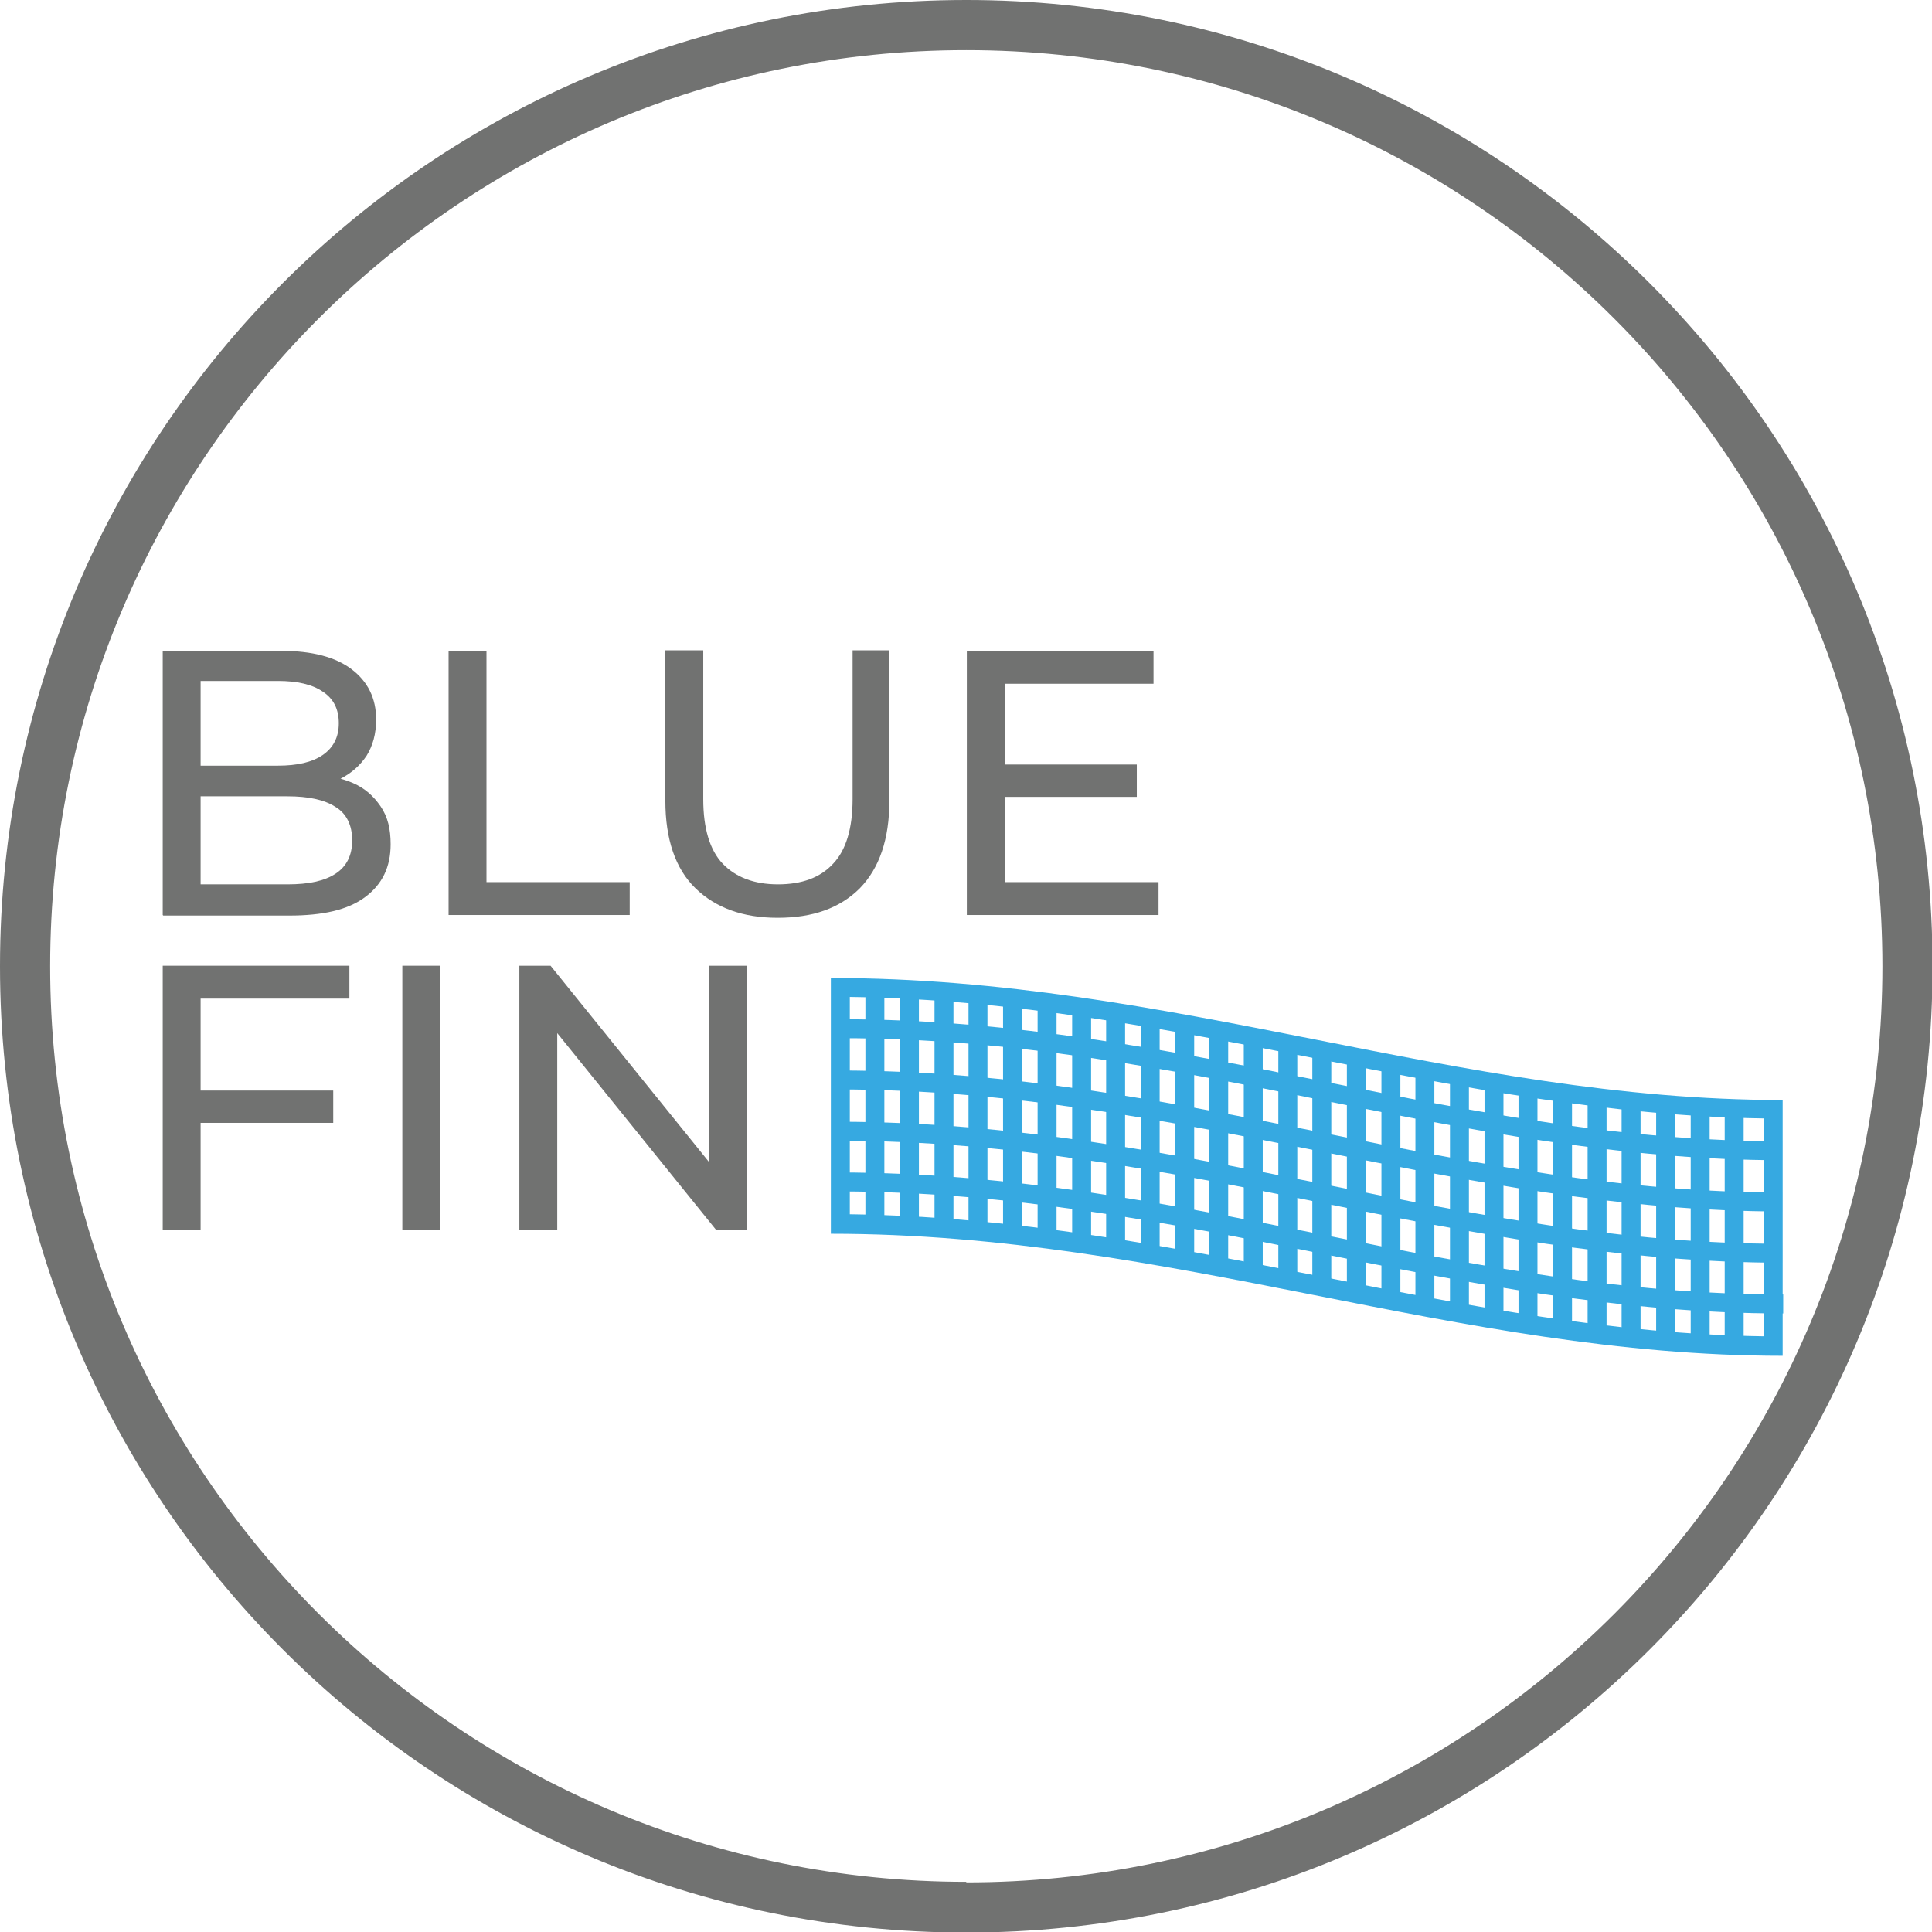<?xml version="1.0" encoding="UTF-8"?>
<svg id="Capa_2" xmlns="http://www.w3.org/2000/svg" viewBox="0 0 34.67 34.67">
  <defs>
    <style>
      .cls-1 {
        fill: #717271;
      }

      .cls-2 {
        fill: #36a9e1;
      }
    </style>
  </defs>
  <g id="Capa_1-2" data-name="Capa_1">
    <g>
      <path class="cls-1" d="M17.34,0C7.76,0,0,7.76,0,17.34s7.76,17.34,17.34,17.34,17.34-7.76,17.34-17.34S26.91,0,17.34,0ZM17.34,33.77C8.26,33.77.9,26.41.9,17.34S8.26.9,17.34.9s16.44,7.36,16.44,16.44-7.36,16.44-16.44,16.44Z"/>
      <g>
        <g>
          <path class="cls-1" d="M2.92,16.42v-4.74h2.13c.55,0,.97.11,1.26.33.29.22.44.52.44.9,0,.26-.06.47-.17.65-.12.18-.27.31-.46.41s-.4.14-.63.14l.12-.2c.27,0,.51.05.72.14.21.09.37.23.5.42s.18.41.18.68c0,.41-.15.72-.46.95s-.76.33-1.36.33h-2.26ZM3.6,15.87h1.56c.38,0,.66-.06.86-.19.2-.13.3-.33.3-.6s-.1-.48-.3-.6c-.2-.13-.49-.19-.86-.19h-1.62v-.55h1.45c.34,0,.61-.06.8-.19.19-.13.29-.32.29-.57s-.09-.44-.29-.57c-.19-.13-.46-.19-.8-.19h-1.39v3.64Z"/>
          <path class="cls-1" d="M8.05,16.42v-4.74h.68v4.15h2.57v.59h-3.25Z"/>
          <path class="cls-1" d="M13.95,16.47c-.62,0-1.11-.18-1.47-.53s-.54-.88-.54-1.57v-2.7h.68v2.67c0,.53.12.92.35,1.16.23.24.56.37.99.37s.76-.12.99-.37c.23-.24.35-.63.35-1.16v-2.67h.66v2.7c0,.69-.18,1.21-.53,1.57-.36.36-.85.53-1.47.53Z"/>
          <path class="cls-1" d="M17.35,16.42v-4.74h3.35v.59h-2.67v3.56h2.76v.59h-3.44ZM17.96,14.3v-.58h2.44v.58h-2.44Z"/>
          <path class="cls-1" d="M2.92,22.07v-4.74h3.35v.59h-2.67v4.15h-.68ZM3.53,20.15v-.58h2.45v.58h-2.45Z"/>
          <path class="cls-1" d="M7.22,22.07v-4.74h.68v4.74h-.68Z"/>
          <path class="cls-1" d="M9.32,22.07v-4.74h.56l3.14,3.89h-.29v-3.89h.68v4.74h-.56l-3.14-3.89h.29v3.89h-.68Z"/>
        </g>
        <path class="cls-2" d="M31.99,20.82c-2.91,0-5.64-.55-8.28-1.08-2.72-.55-5.53-1.11-8.62-1.11v-.34c3.12,0,5.95.57,8.68,1.12,2.74.55,5.34,1.07,8.21,1.07v.34Z"/>
        <path class="cls-2" d="M31.99,21.74c-2.91,0-5.65-.55-8.3-1.08-2.73-.54-5.55-1.11-8.64-1.11v-.34c3.12,0,5.96.57,8.7,1.12,2.75.55,5.35,1.07,8.23,1.07v.34Z"/>
        <path class="cls-2" d="M31.99,22.66c-2.91,0-5.65-.55-8.3-1.08-2.73-.55-5.55-1.11-8.64-1.11v-.34c3.12,0,5.96.57,8.7,1.12,2.75.55,5.35,1.07,8.23,1.07v.34Z"/>
        <path class="cls-2" d="M31.99,23.57c-2.91,0-5.66-.55-8.31-1.08-2.74-.55-5.57-1.11-8.65-1.11v-.34c3.12,0,5.97.57,8.72,1.12,2.76.55,5.37,1.07,8.25,1.07v.34Z"/>
        <path class="cls-2" d="M15.24,17.89c2.95.04,5.69.58,8.35,1.1,2.59.51,5.26,1.04,8.06,1.08v3.91c-2.73-.04-5.26-.54-7.93-1.07-2.69-.53-5.46-1.08-8.47-1.12,0-2.28,0-3.37,0-3.91M14.91,17.55s0,4.59,0,4.59c6.14,0,11.22,2.19,17.08,2.19v-4.59c-5.86,0-10.94-2.19-17.08-2.19h0Z"/>
        <rect class="cls-2" x="15.53" y="17.74" width=".34" height="4.29"/>
        <rect class="cls-2" x="16.15" y="17.74" width=".34" height="4.29"/>
        <rect class="cls-2" x="16.77" y="17.85" width=".34" height="4.29"/>
        <rect class="cls-2" x="17.38" y="17.92" width=".34" height="4.29"/>
        <rect class="cls-2" x="18" y="17.85" width=".34" height="4.29"/>
        <rect class="cls-2" x="18.62" y="18.01" width=".34" height="4.29"/>
        <rect class="cls-2" x="19.24" y="18.08" width=".34" height="4.29"/>
        <rect class="cls-2" x="19.85" y="18.15" width=".34" height="4.29"/>
        <rect class="cls-2" x="20.47" y="18.17" width=".34" height="4.29"/>
        <rect class="cls-2" x="21.09" y="18.38" width=".34" height="4.29"/>
        <rect class="cls-2" x="21.7" y="18.41" width=".34" height="4.29"/>
        <rect class="cls-2" x="22.32" y="18.61" width=".34" height="4.29"/>
        <rect class="cls-2" x="22.94" y="18.69" width=".34" height="4.29"/>
        <rect class="cls-2" x="23.55" y="18.78" width=".34" height="4.29"/>
        <rect class="cls-2" x="24.17" y="18.94" width=".34" height="4.29"/>
        <rect class="cls-2" x="24.79" y="19.06" width=".34" height="4.29"/>
        <rect class="cls-2" x="25.4" y="19.19" width=".34" height="4.29"/>
        <rect class="cls-2" x="26.02" y="19.38" width=".34" height="4.29"/>
        <rect class="cls-2" x="26.64" y="19.4" width=".34" height="4.29"/>
        <rect class="cls-2" x="27.25" y="19.51" width=".34" height="4.29"/>
        <rect class="cls-2" x="27.87" y="19.54" width=".34" height="4.29"/>
        <rect class="cls-2" x="28.49" y="19.67" width=".34" height="4.29"/>
        <rect class="cls-2" x="29.1" y="19.7" width=".34" height="4.29"/>
        <rect class="cls-2" x="29.72" y="19.91" width=".34" height="4.29"/>
        <rect class="cls-2" x="30.34" y="19.84" width=".34" height="4.29"/>
        <rect class="cls-2" x="30.95" y="19.95" width=".34" height="4.29"/>
      </g>
    </g>
  </g>
</svg>